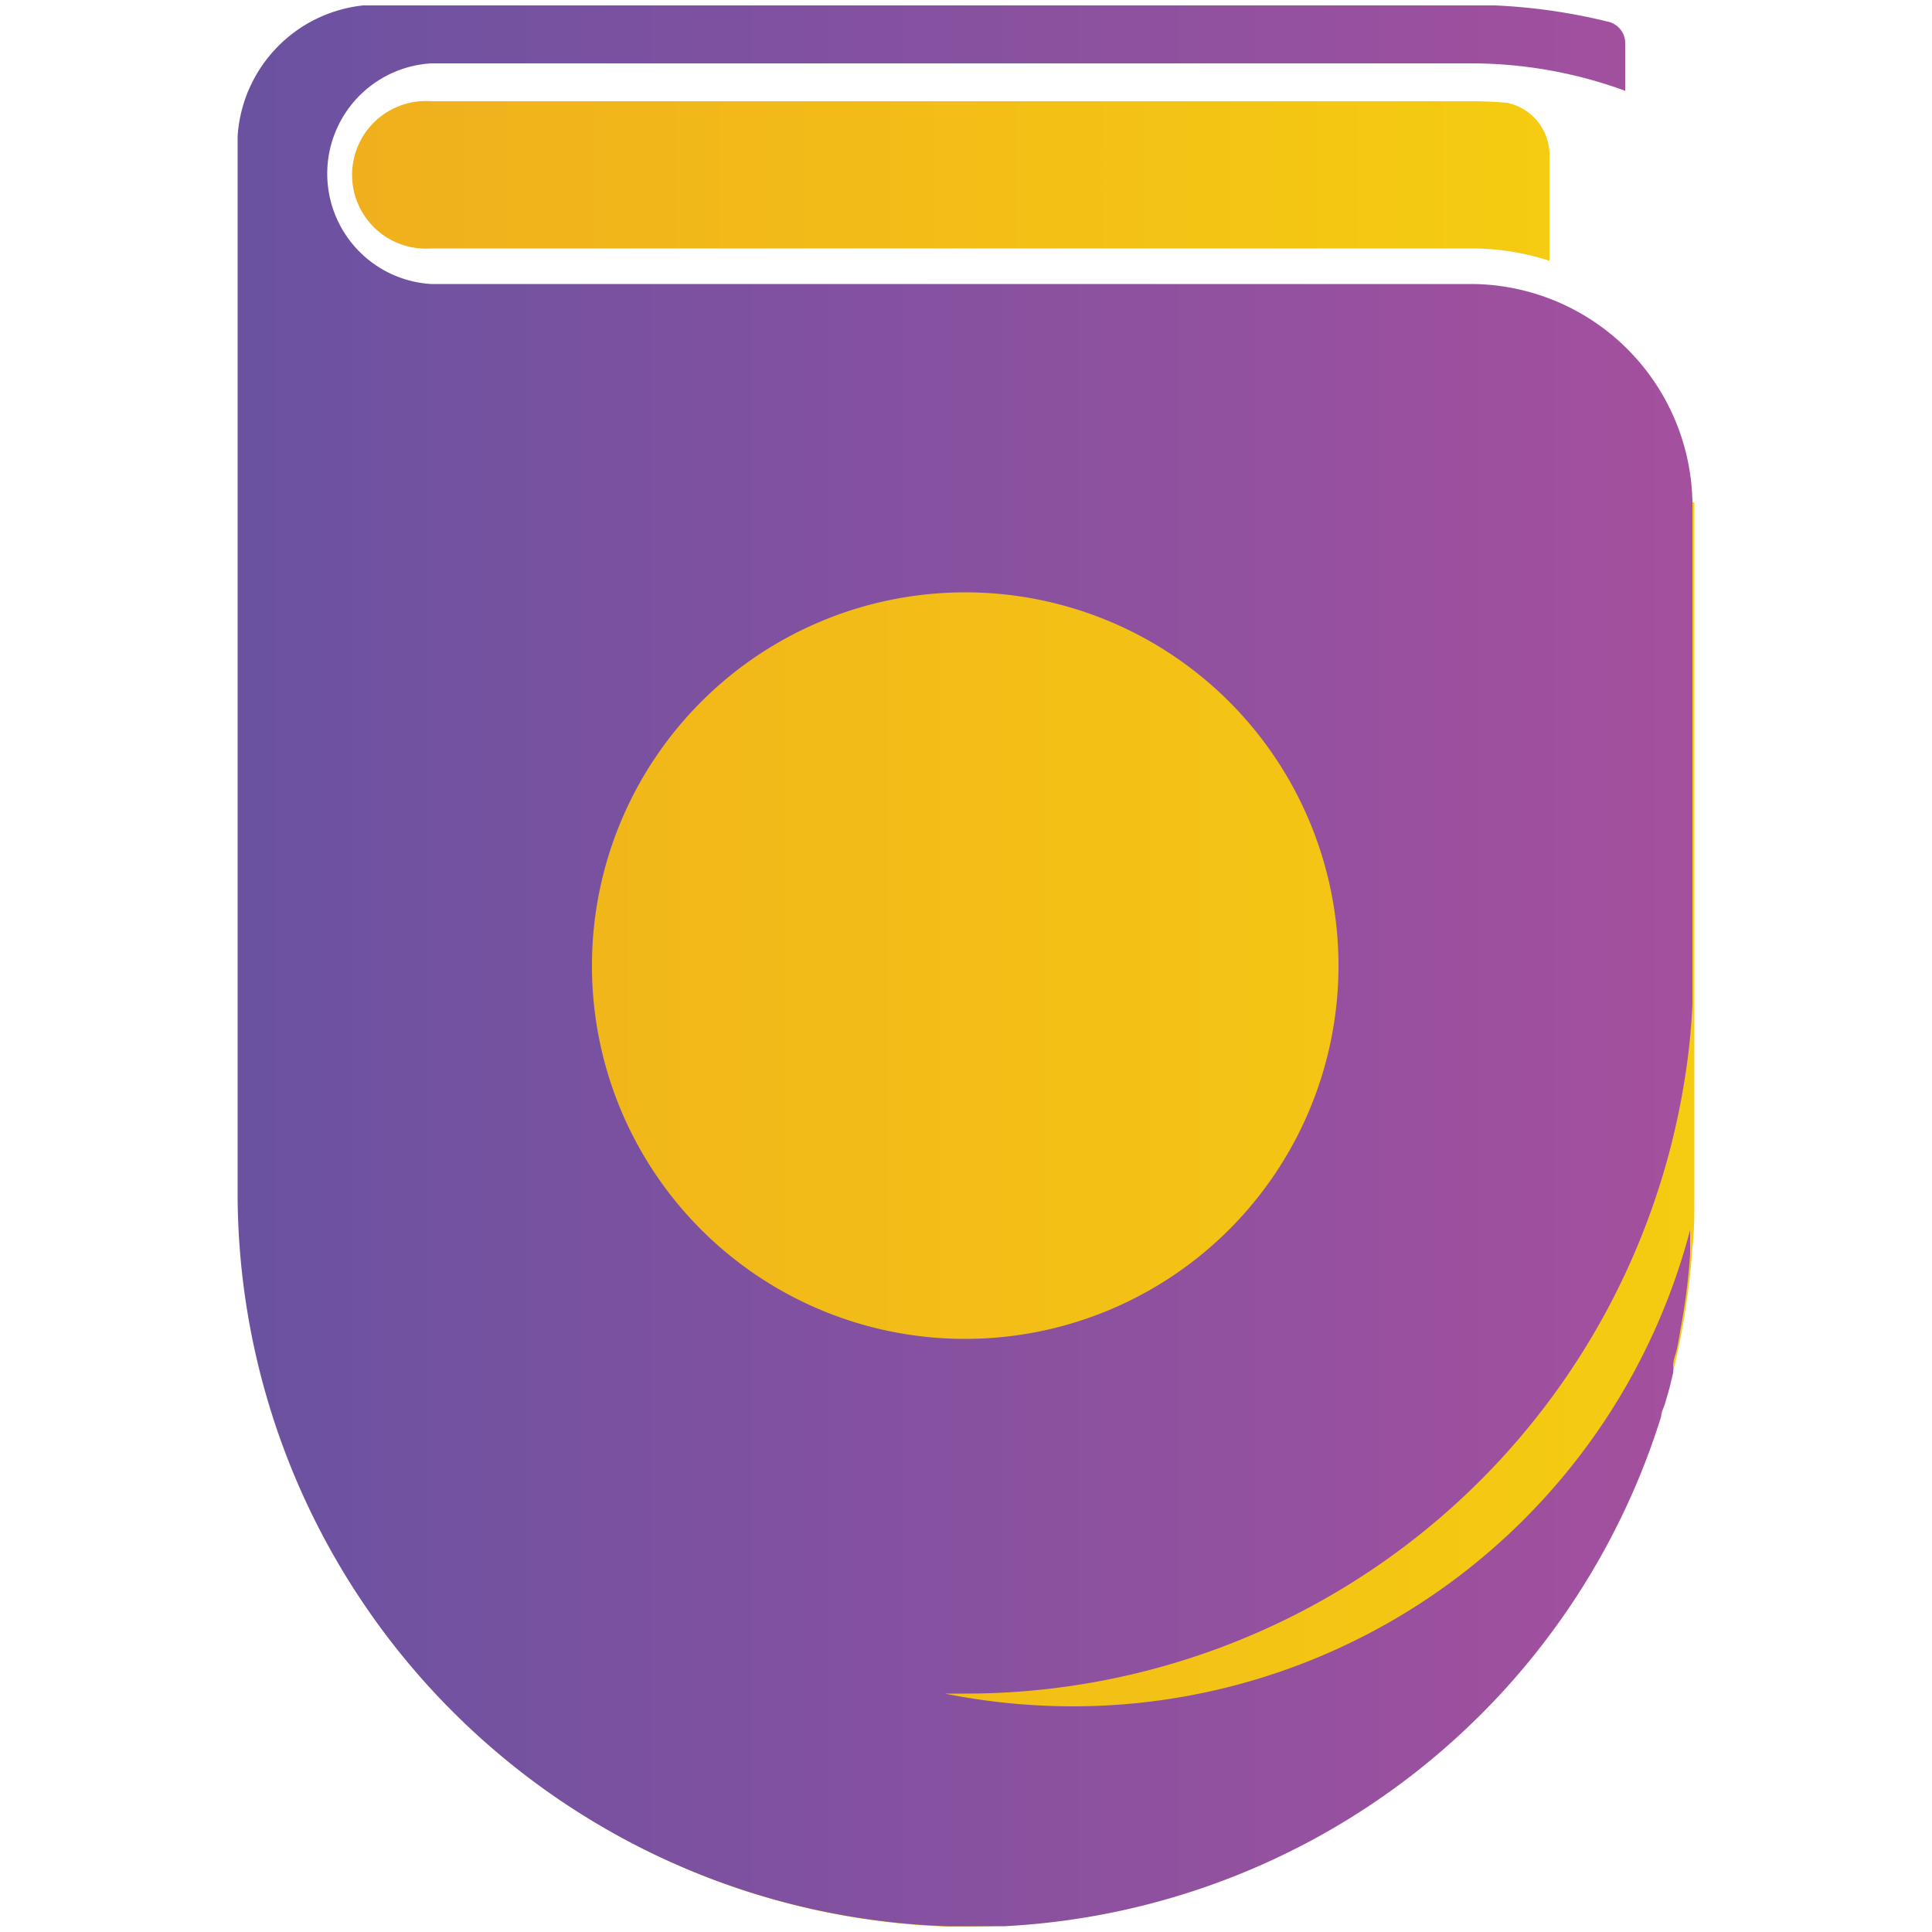 <svg id="Layer_1" data-name="Layer 1" xmlns="http://www.w3.org/2000/svg" xmlns:xlink="http://www.w3.org/1999/xlink" viewBox="0 0 50 50"><defs><style>.cls-1{fill:url(#linear-gradient);}.cls-2{fill:url(#linear-gradient-2);}.cls-3{fill:url(#linear-gradient-3);}</style><linearGradient id="linear-gradient" x1="6.15" y1="31.45" x2="43.85" y2="31.45" gradientUnits="userSpaceOnUse"><stop offset="0" stop-color="#f0b01d"/><stop offset="1" stop-color="#f5cc11"/></linearGradient><linearGradient id="linear-gradient-2" x1="9.25" y1="4.68" x2="40.1" y2="4.68" xlink:href="#linear-gradient"/><linearGradient id="linear-gradient-3" x1="6.15" y1="25" x2="43.8" y2="25" gradientUnits="userSpaceOnUse"><stop offset="0" stop-color="#6a52a1"/><stop offset="1" stop-color="#a4509e"/></linearGradient></defs><path class="cls-1" d="M43.85,13V31c0,.43,0,.85-.05,1.28A18.86,18.86,0,0,1,25,49.86h-.49A19,19,0,0,1,6.18,31c0-.5,0-.91,0-1.35V13Z"/><path class="cls-2" d="M39,2.66A1.38,1.38,0,0,1,40.1,4.08V6.75a6.5,6.5,0,0,0-2-.32H11.16a1.91,1.91,0,1,1,0-3.81h26.9C38.36,2.62,38.66,2.63,39,2.66Z"/><path class="cls-3" d="M43.6,27.93A17.34,17.34,0,0,0,43.8,26V13a5.75,5.75,0,0,0-5.74-5.65H11.16a2.86,2.86,0,0,1,0-5.71h26.9a11.59,11.59,0,0,1,4,.71V1.08a.57.57,0,0,0-.41-.51A15,15,0,0,0,38.69.14H9.4A3.64,3.64,0,0,0,6.15,3.52V29.69c0,.44,0,.85,0,1.35A19,19,0,0,0,24.53,49.85H26a18.82,18.82,0,0,0,16.93-13l.06-.19c0-.12.08-.25.11-.37l.11-.38.09-.38a1.33,1.33,0,0,0,0-.19c0-.15.07-.29.1-.44s.06-.29.08-.44a16.64,16.64,0,0,0,.26-2v-.63a16.52,16.52,0,0,1-16,12.33,16.92,16.92,0,0,1-3.29-.33H25A18.84,18.84,0,0,0,43.6,27.93ZM15.32,25A9.66,9.66,0,1,1,25,34.65,9.65,9.65,0,0,1,15.32,25Z"/></svg>